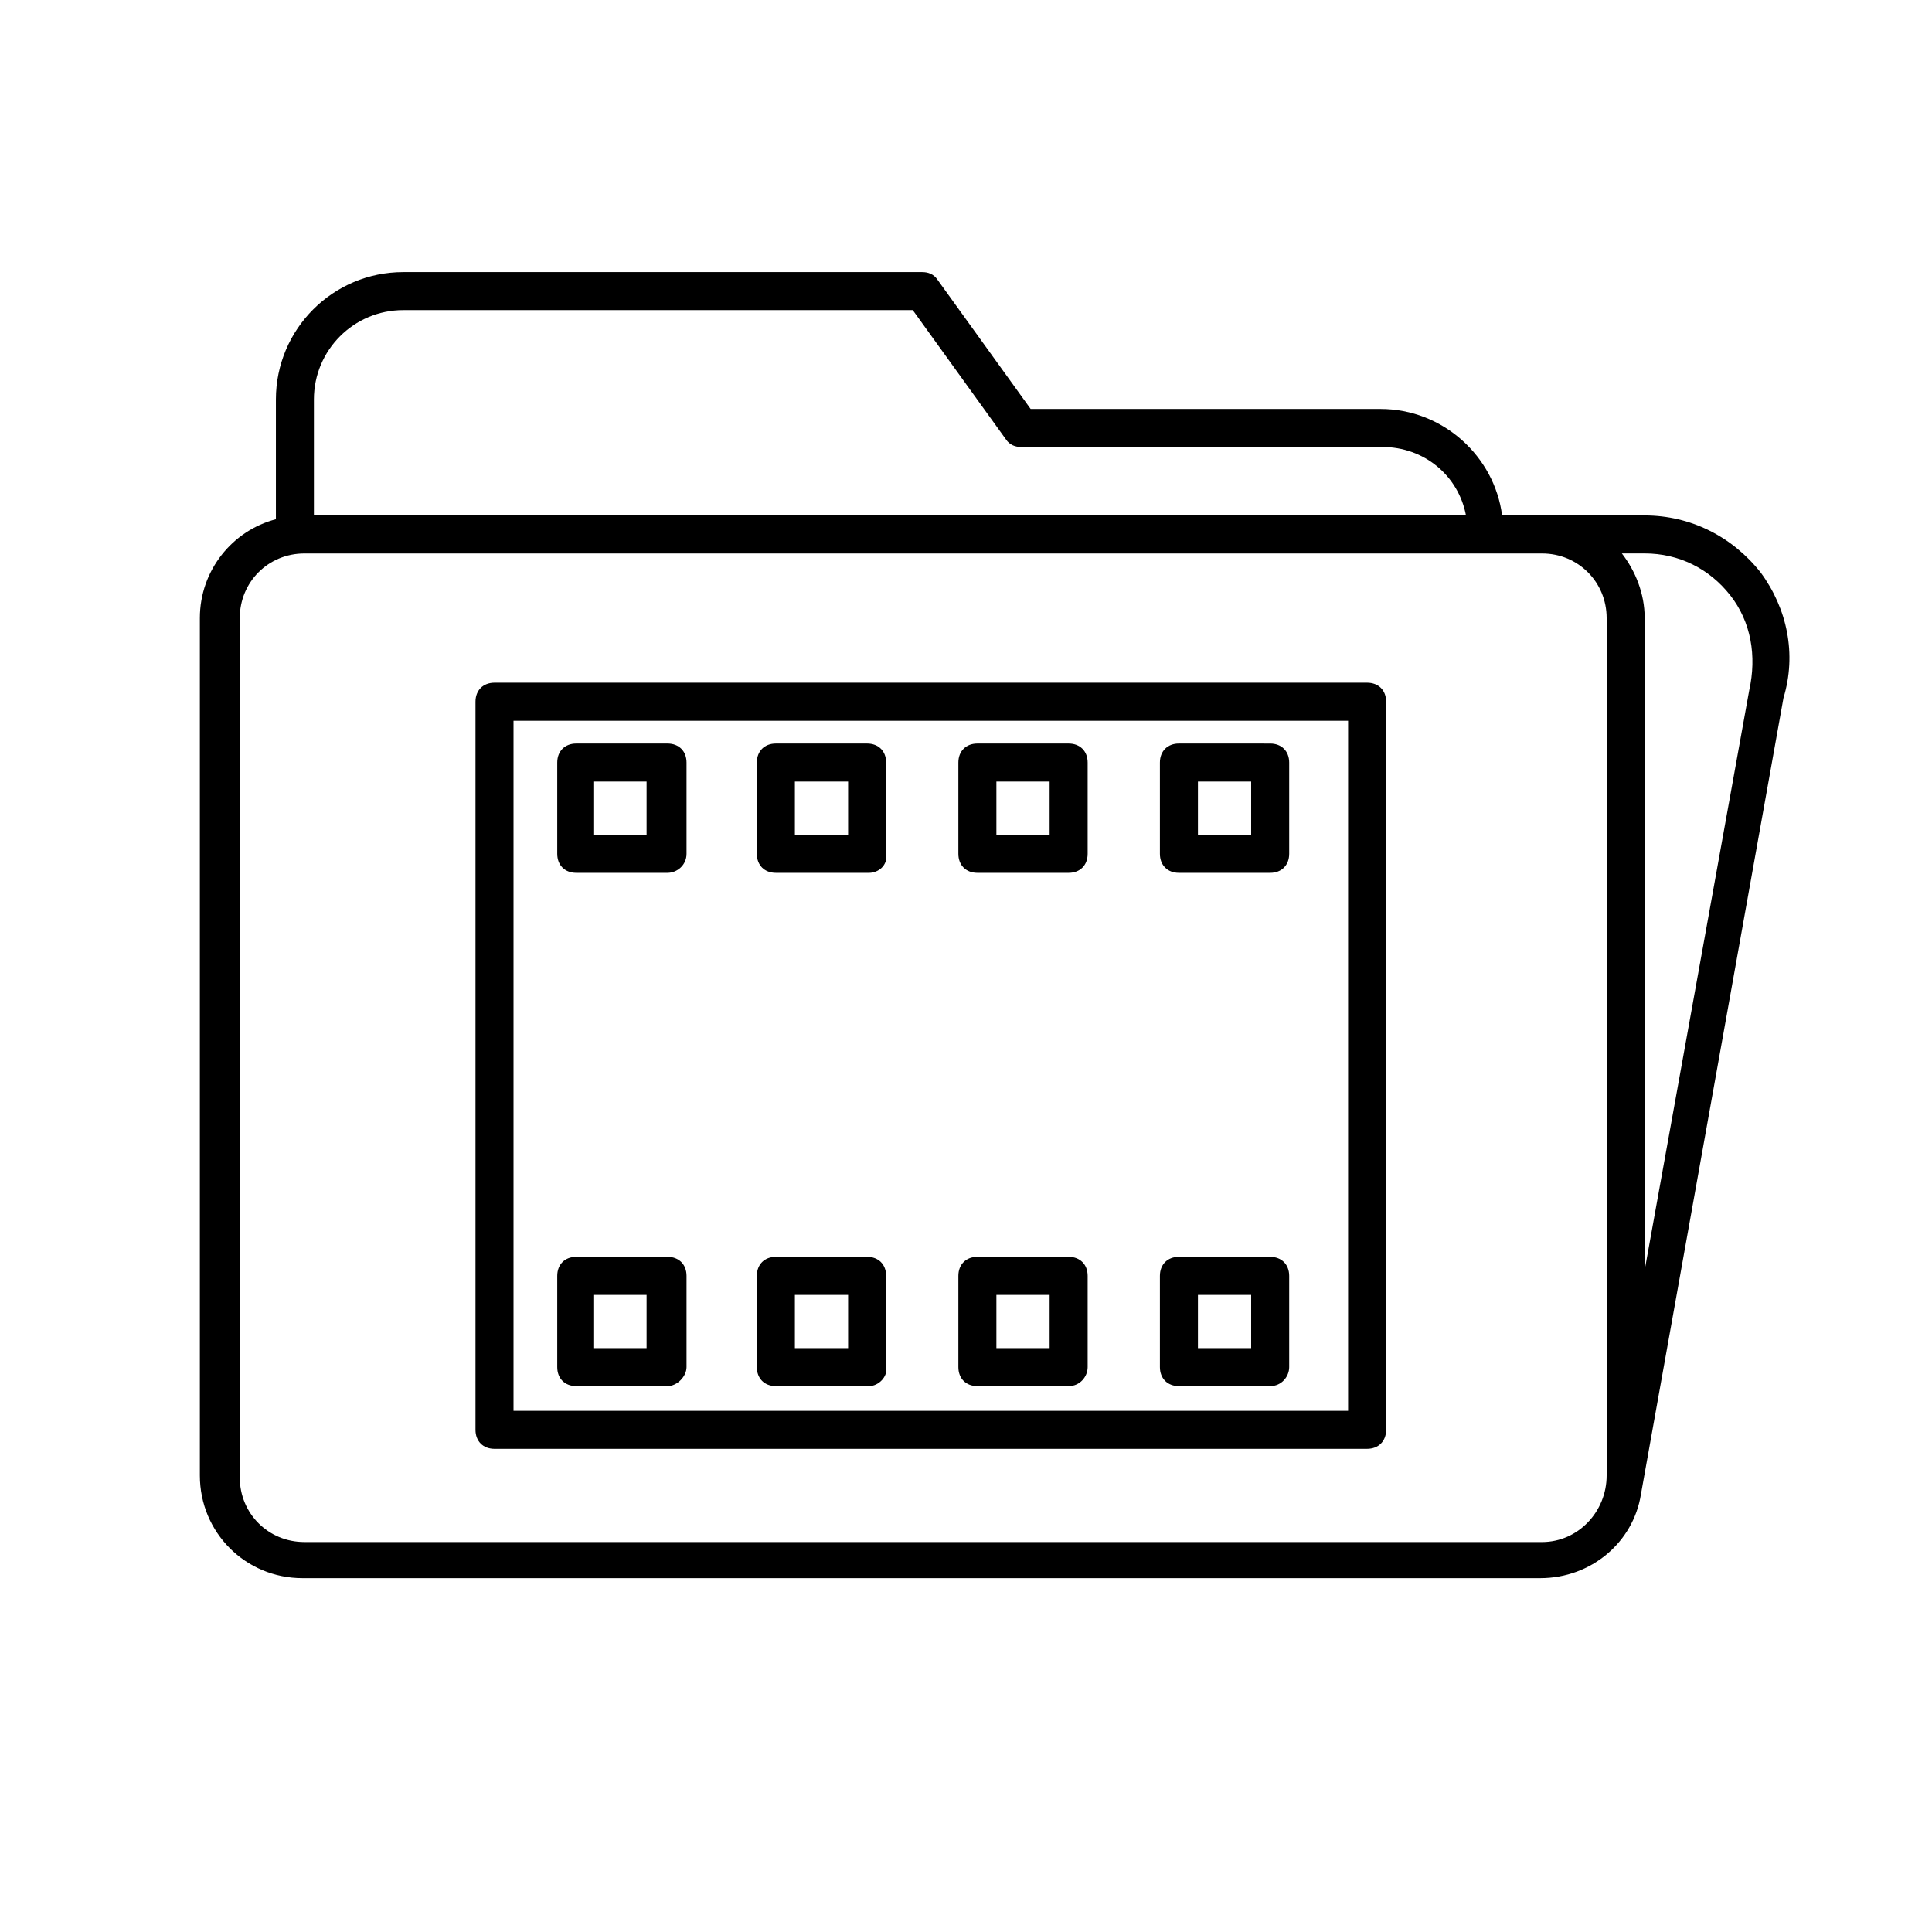 <?xml version="1.0" encoding="UTF-8"?>
<!-- The Best Svg Icon site in the world: iconSvg.co, Visit us! https://iconsvg.co -->
<svg fill="#000000" width="800px" height="800px" version="1.1" viewBox="144 144 512 512" xmlns="http://www.w3.org/2000/svg">
 <g>
  <path d="m610.59 295.71c-7.559-9.574-18.641-15.113-30.73-15.113h-37.789c-2.016-15.617-15.617-28.215-32.242-28.215h-92.699l-24.688-34.258c-1.008-1.512-2.519-2.016-4.031-2.016h-137.54c-18.641 0-33.754 15.113-33.754 33.754v31.738c-11.586 3.023-20.152 13.602-20.152 26.199v227.22c0 15.113 12.09 27.207 27.207 27.207h327.98c13.602 0 24.688-9.574 26.703-22.168l37.785-211.1c3.523-11.586 1.004-23.68-6.051-33.25zm-383.4-45.848c0-13.098 10.578-23.68 23.68-23.68h135.02l24.688 34.258c1.008 1.512 2.519 2.016 4.031 2.016h95.723c11.082 0 20.152 7.559 22.168 18.137h-305.31zm325.46 302.79h-327.98c-9.574 0-17.129-7.559-17.129-17.129v-227.72c0-9.574 7.559-17.129 17.129-17.129h327.98c9.574 0 17.129 7.559 17.129 17.129v227.22c0 9.574-7.555 17.633-17.129 17.633zm54.914-225.71-27.707 153.66v-172.81c0-6.551-2.519-12.594-6.047-17.129h6.047c9.07 0 17.129 4.031 22.672 11.082 5.539 7.055 7.051 16.125 5.035 25.191z"/>
  <path d="m506.3 527.96h-231.25c-3.023 0-5.039-2.016-5.039-5.039v-192.96c0-3.023 2.016-5.039 5.039-5.039h231.25c3.023 0 5.039 2.016 5.039 5.039v192.96c-0.004 3.019-2.019 5.035-5.043 5.035zm-226.21-10.074h221.17v-182.88h-221.17z"/>
  <path d="m320.9 375.31h-24.184c-3.023 0-5.039-2.016-5.039-5.039v-24.184c0-3.023 2.016-5.039 5.039-5.039h24.184c3.023 0 5.039 2.016 5.039 5.039v24.184c-0.004 3.023-2.523 5.039-5.039 5.039zm-19.652-10.078h14.105v-14.105h-14.105z"/>
  <path d="m374.3 375.31h-24.688c-3.023 0-5.039-2.016-5.039-5.039v-24.184c0-3.023 2.016-5.039 5.039-5.039h24.184c3.023 0 5.039 2.016 5.039 5.039v24.184c0.504 3.023-2.016 5.039-4.535 5.039zm-19.648-10.078h14.105v-14.105h-14.105z"/>
  <path d="m427.2 375.31h-24.184c-3.023 0-5.039-2.016-5.039-5.039v-24.184c0-3.023 2.016-5.039 5.039-5.039h24.184c3.023 0 5.039 2.016 5.039 5.039v24.184c0 3.023-2.016 5.039-5.039 5.039zm-19.145-10.078h14.105v-14.105h-14.105z"/>
  <path d="m480.61 375.31h-24.184c-3.023 0-5.039-2.016-5.039-5.039v-24.184c0-3.023 2.016-5.039 5.039-5.039l24.184 0.004c3.023 0 5.039 2.016 5.039 5.039v24.184c-0.004 3.019-2.016 5.035-5.039 5.035zm-19.145-10.078h14.105v-14.105h-14.105z"/>
  <path d="m320.9 511.34h-24.184c-3.023 0-5.039-2.016-5.039-5.039v-24.184c0-3.023 2.016-5.039 5.039-5.039h24.184c3.023 0 5.039 2.016 5.039 5.039v24.184c-0.004 2.519-2.523 5.039-5.039 5.039zm-19.652-10.074h14.105v-14.105h-14.105z"/>
  <path d="m374.3 511.34h-24.688c-3.023 0-5.039-2.016-5.039-5.039v-24.184c0-3.023 2.016-5.039 5.039-5.039h24.184c3.023 0 5.039 2.016 5.039 5.039v24.184c0.504 2.519-2.016 5.039-4.535 5.039zm-19.648-10.074h14.105v-14.105l-14.105-0.004z"/>
  <path d="m427.2 511.34h-24.184c-3.023 0-5.039-2.016-5.039-5.039v-24.184c0-3.023 2.016-5.039 5.039-5.039h24.184c3.023 0 5.039 2.016 5.039 5.039v24.184c0 2.519-2.016 5.039-5.039 5.039zm-19.145-10.074h14.105v-14.105h-14.105z"/>
  <path d="m480.61 511.34h-24.184c-3.023 0-5.039-2.016-5.039-5.039v-24.184c0-3.023 2.016-5.039 5.039-5.039l24.184 0.004c3.023 0 5.039 2.016 5.039 5.039v24.184c-0.004 2.516-2.016 5.035-5.039 5.035zm-19.145-10.074h14.105v-14.105h-14.105z"/>
 </g>
</svg>